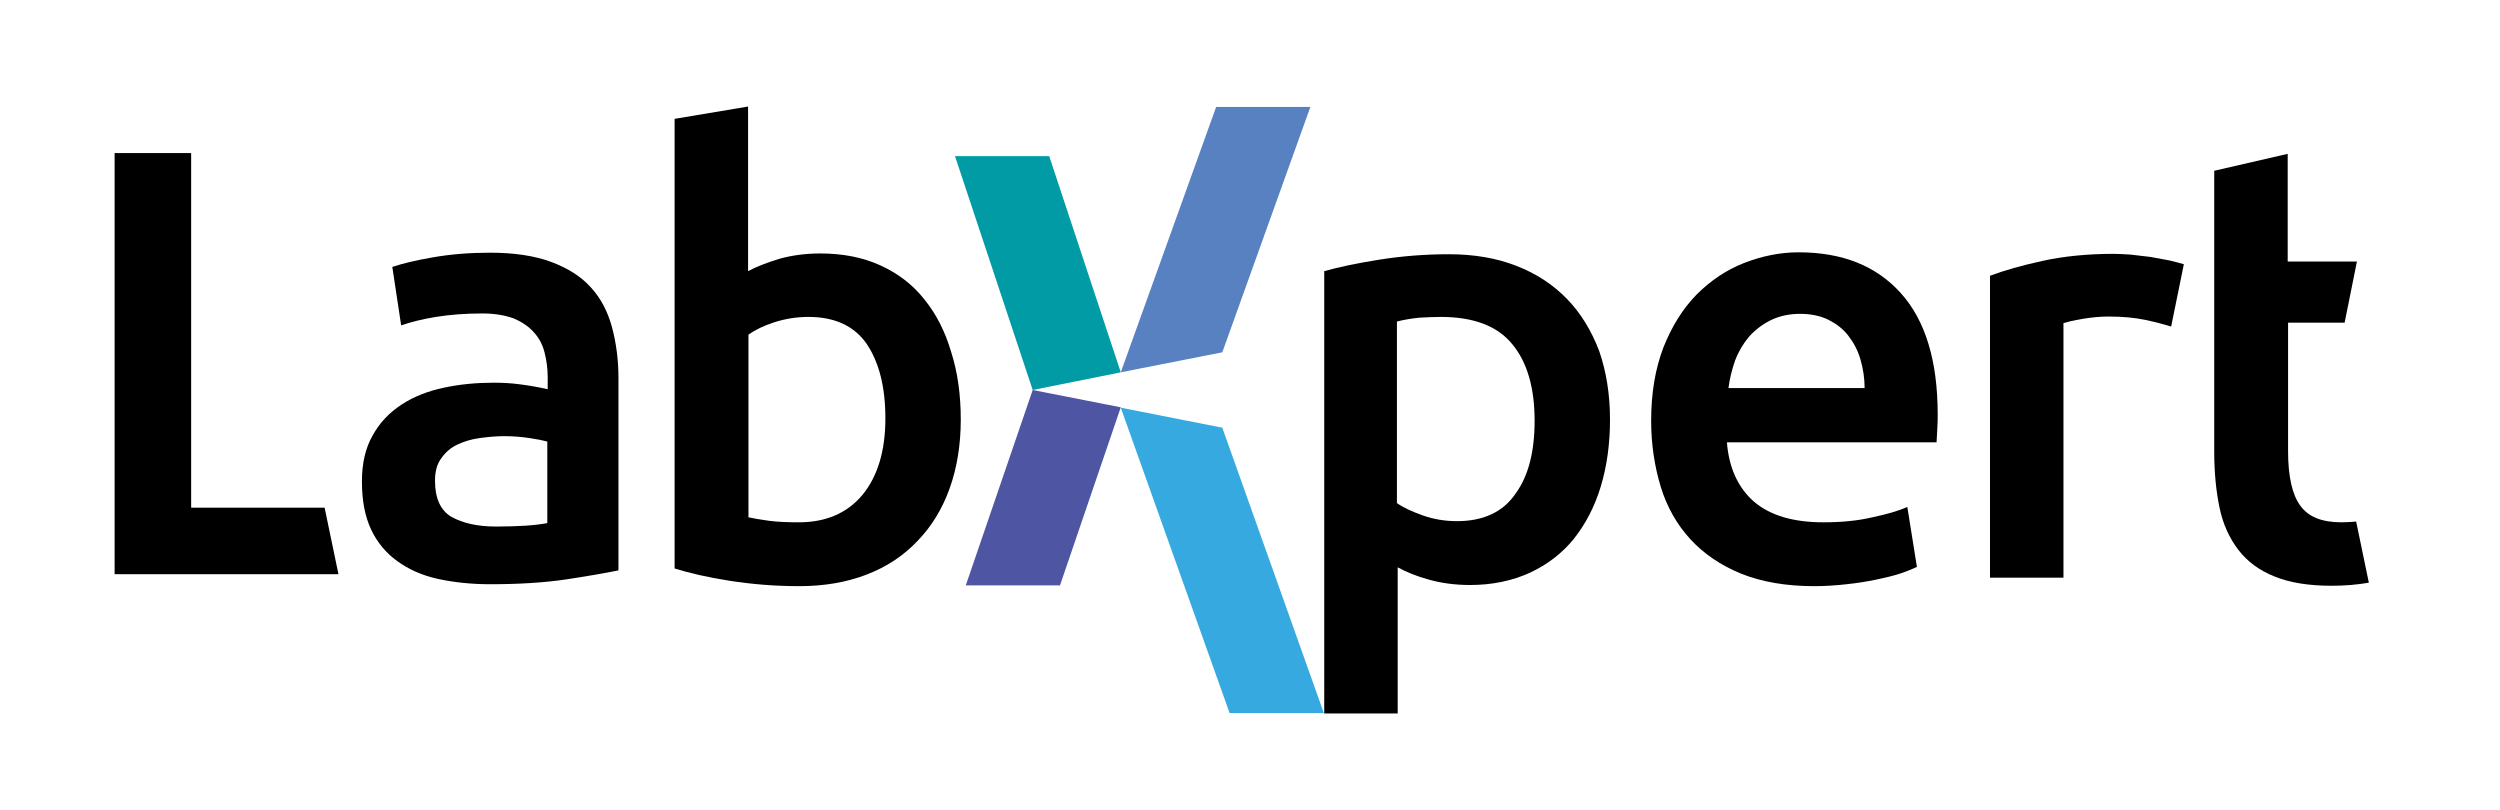 <?xml version="1.0" encoding="utf-8"?>
<!-- Generator: Adobe Illustrator 27.7.0, SVG Export Plug-In . SVG Version: 6.00 Build 0)  -->
<svg version="1.1" id="Ebene_1" xmlns="http://www.w3.org/2000/svg" xmlns:xlink="http://www.w3.org/1999/xlink" x="0px" y="0px"
	 viewBox="0 0 650 210.7" style="enable-background:new 0 0 650 210.7;" xml:space="preserve">
<style type="text/css">
	.st0{fill:#009BA4;}
	.st1{fill:#5881C1;}
	.st2{fill:#36A9E1;}
	.st3{fill:#4E55A2;}
	.st4{display:none;}
	.st5{display:inline;fill:#FFFFFF;}
</style>
<g>
	<polygon points="84.4,132 49.7,132 49.7,39.8 29.8,39.8 29.8,149.3 88,149.3 	"/>
	<path d="M127.4,65.7c6.3,0,11.6,0.8,15.9,2.4c4.3,1.6,7.8,3.8,10.3,6.6c2.6,2.8,4.4,6.3,5.5,10.3c1.1,4.1,1.7,8.5,1.7,13.3v50
		c-2.9,0.6-7.4,1.4-13.3,2.3c-5.9,0.9-12.7,1.3-20.1,1.3c-4.9,0-9.5-0.5-13.6-1.4c-4.1-0.9-7.6-2.5-10.5-4.6
		c-2.9-2.1-5.2-4.8-6.8-8.2c-1.6-3.4-2.4-7.5-2.4-12.5c0-4.7,0.9-8.7,2.8-12c1.8-3.3,4.3-5.9,7.5-8c3.2-2.1,6.8-3.5,11-4.4
		c4.2-0.9,8.5-1.3,13-1.3c2.1,0,4.3,0.1,6.6,0.4c2.3,0.3,4.8,0.7,7.4,1.3v-3.2c0-2.2-0.3-4.3-0.8-6.3c-0.5-2-1.4-3.8-2.8-5.3
		c-1.3-1.5-3.1-2.7-5.2-3.6c-2.2-0.8-4.9-1.3-8.1-1.3c-4.4,0-8.5,0.3-12.2,0.9c-3.7,0.6-6.7,1.4-9,2.2L102,69.4
		c2.4-0.8,5.9-1.7,10.6-2.5C117.2,66.1,122.1,65.7,127.4,65.7z M128.9,136.9c5.9,0,10.4-0.3,13.4-0.9v-21.2
		c-1.1-0.3-2.6-0.6-4.6-0.9c-2-0.3-4.2-0.5-6.6-0.5c-2.1,0-4.2,0.2-6.4,0.5c-2.2,0.3-4.1,0.9-5.8,1.7c-1.7,0.8-3.1,2-4.2,3.6
		c-1.1,1.5-1.6,3.4-1.6,5.8c0,4.5,1.4,7.7,4.3,9.4C120.3,136,124.1,136.9,128.9,136.9z"/>
	<path d="M249.8,109.1c0,6.6-1,12.6-2.9,17.9c-1.9,5.3-4.7,9.9-8.4,13.7c-3.6,3.8-8,6.7-13.2,8.7c-5.2,2-11,3-17.5,3
		c-6.3,0-12.3-0.5-18.1-1.4c-5.7-0.9-10.5-2-14.3-3.2V30.9l19.1-3.2v42.8c2.2-1.2,4.9-2.2,8.1-3.2c3.2-0.9,6.8-1.4,10.7-1.4
		c5.8,0,11,1,15.6,3.1s8.4,5,11.4,8.8c3.1,3.8,5.4,8.3,7,13.7C249,96.8,249.8,102.7,249.8,109.1z M230.2,108.8
		c0-8.1-1.6-14.5-4.8-19.3c-3.2-4.7-8.3-7.1-15.2-7.1c-3.2,0-6.1,0.5-8.9,1.4c-2.8,0.9-5,2-6.7,3.2v47.5c1.4,0.3,3.1,0.6,5.3,0.9
		c2.2,0.3,4.8,0.4,7.8,0.4c7.1,0,12.6-2.4,16.6-7.2C228.2,123.8,230.2,117.2,230.2,108.8z"/>
	<path d="M418.6,109.1c0,6.3-0.8,12.1-2.4,17.4c-1.6,5.3-4,9.8-7,13.6c-3.1,3.8-6.9,6.7-11.4,8.8c-4.6,2.1-9.8,3.2-15.6,3.2
		c-3.9,0-7.5-0.5-10.7-1.4c-3.3-0.9-5.9-2-8.1-3.2v38h-19.1v-115c3.9-1.1,8.7-2.1,14.4-3c5.7-0.9,11.7-1.4,18-1.4
		c6.5,0,12.4,1,17.5,3c5.2,2,9.6,4.9,13.2,8.6c3.6,3.7,6.4,8.3,8.4,13.6C417.6,96.5,418.6,102.4,418.6,109.1z M399,109.4
		c0-8.5-1.9-15.2-5.8-19.9c-3.8-4.7-10-7.1-18.6-7.1c-1.8,0-3.7,0.1-5.6,0.2c-1.9,0.2-3.9,0.5-5.8,1v47.2c1.7,1.2,3.9,2.2,6.7,3.2
		c2.8,1,5.8,1.5,8.9,1.5c6.9,0,12-2.4,15.2-7.1C397.4,123.8,399,117.4,399,109.4z"/>
	<path d="M429.3,109.4c0-7.3,1.1-13.6,3.2-19.1c2.2-5.5,5-10,8.6-13.7c3.6-3.6,7.7-6.4,12.3-8.2c4.6-1.8,9.4-2.8,14.2-2.8
		c11.4,0,20.2,3.5,26.6,10.6c6.4,7.1,9.6,17.6,9.6,31.6c0,1.1,0,2.2-0.1,3.6c-0.1,1.3-0.1,2.5-0.2,3.6h-54.5
		c0.5,6.6,2.9,11.8,7,15.4c4.2,3.6,10.2,5.4,18.1,5.4c4.6,0,8.9-0.4,12.7-1.3c3.8-0.8,6.9-1.7,9.1-2.7l2.5,15.6
		c-1.1,0.5-2.5,1.1-4.3,1.7c-1.8,0.6-3.9,1.1-6.3,1.6c-2.4,0.5-4.9,0.9-7.7,1.2c-2.7,0.3-5.5,0.5-8.4,0.5c-7.3,0-13.6-1.1-18.9-3.2
		c-5.4-2.2-9.8-5.2-13.3-9c-3.5-3.8-6.1-8.4-7.7-13.6C430.2,121.3,429.3,115.6,429.3,109.4z M484.8,100.9c0-2.6-0.4-5.1-1.1-7.5
		c-0.7-2.4-1.8-4.4-3.2-6.2s-3.2-3.1-5.2-4.1c-2.1-1-4.5-1.5-7.3-1.5c-2.9,0-5.5,0.6-7.7,1.7s-4.1,2.6-5.6,4.3
		c-1.5,1.8-2.7,3.8-3.6,6.2c-0.8,2.3-1.4,4.7-1.7,7.1H484.8z"/>
	<path d="M564.5,84.9c-1.6-0.5-3.8-1.1-6.6-1.7c-2.8-0.6-6-0.9-9.7-0.9c-2.1,0-4.3,0.2-6.7,0.6c-2.4,0.4-4,0.8-5,1.1v66.2h-19.1
		V71.7c3.7-1.4,8.3-2.7,13.8-3.9c5.5-1.2,11.7-1.8,18.4-1.8c1.3,0,2.7,0.1,4.4,0.2c1.7,0.2,3.4,0.4,5.1,0.6c1.7,0.3,3.3,0.6,4.9,0.9
		c1.6,0.4,2.8,0.7,3.8,1L564.5,84.9z"/>
	<path d="M612.6,135.6c-1.2,0.1-2.5,0.2-3.8,0.2c-5.1,0-8.6-1.4-10.7-4.3c-2.1-2.8-3.2-7.6-3.2-14.2V83.9h14.7l3.2-15.9h-18v-28
		l-19.1,4.4v73.1c0,5.5,0.5,10.3,1.4,14.6c0.9,4.3,2.6,7.9,4.9,10.9c2.3,3,5.4,5.3,9.4,6.9c3.9,1.6,8.9,2.4,14.8,2.4
		c3.6,0,6.8-0.3,9.7-0.8L612.6,135.6z"/>
</g>
<g>
	<g>
		<polygon class="st0" points="291.4,96.8 272.8,40.6 248.3,40.6 268.5,101.4 		"/>
		<polygon class="st1" points="317.8,91.6 340.7,27.8 316.2,27.8 291.4,96.8 		"/>
		<polygon class="st2" points="317.8,111.2 291.4,106 319.7,185.4 344.2,185.4 		"/>
		<polygon class="st3" points="268.5,101.4 251.1,152.2 275.6,152.2 291.4,105.9 		"/>
	</g>
	<g class="st4">
		<path class="st5" d="M336.5,30.8l-20.9,58.2l-19.5,3.9l22.3-62.1H336.5 M340.7,27.8h-24.5l-24.8,69l26.4-5.3L340.7,27.8
			L340.7,27.8z"/>
		<path class="st5" d="M296,109.9l19.5,3.9l24.4,68.6h-18.1L296,109.9 M291.4,106l28.3,79.5h24.5l-26.4-74.2L291.4,106L291.4,106z"
			/>
		<path class="st5" d="M270.6,43.6l16.9,50.9l-17,3.4l-18-54.3H270.6 M272.8,40.6h-24.5l20.2,60.7l23-4.6L272.8,40.6L272.8,40.6z"/>
		<path class="st5" d="M270.5,104.8l17,3.4l-14,41h-18.2L270.5,104.8 M268.5,101.4l-17.3,50.9h24.5l15.8-46.3L268.5,101.4
			L268.5,101.4z"/>
	</g>
</g>
</svg>

